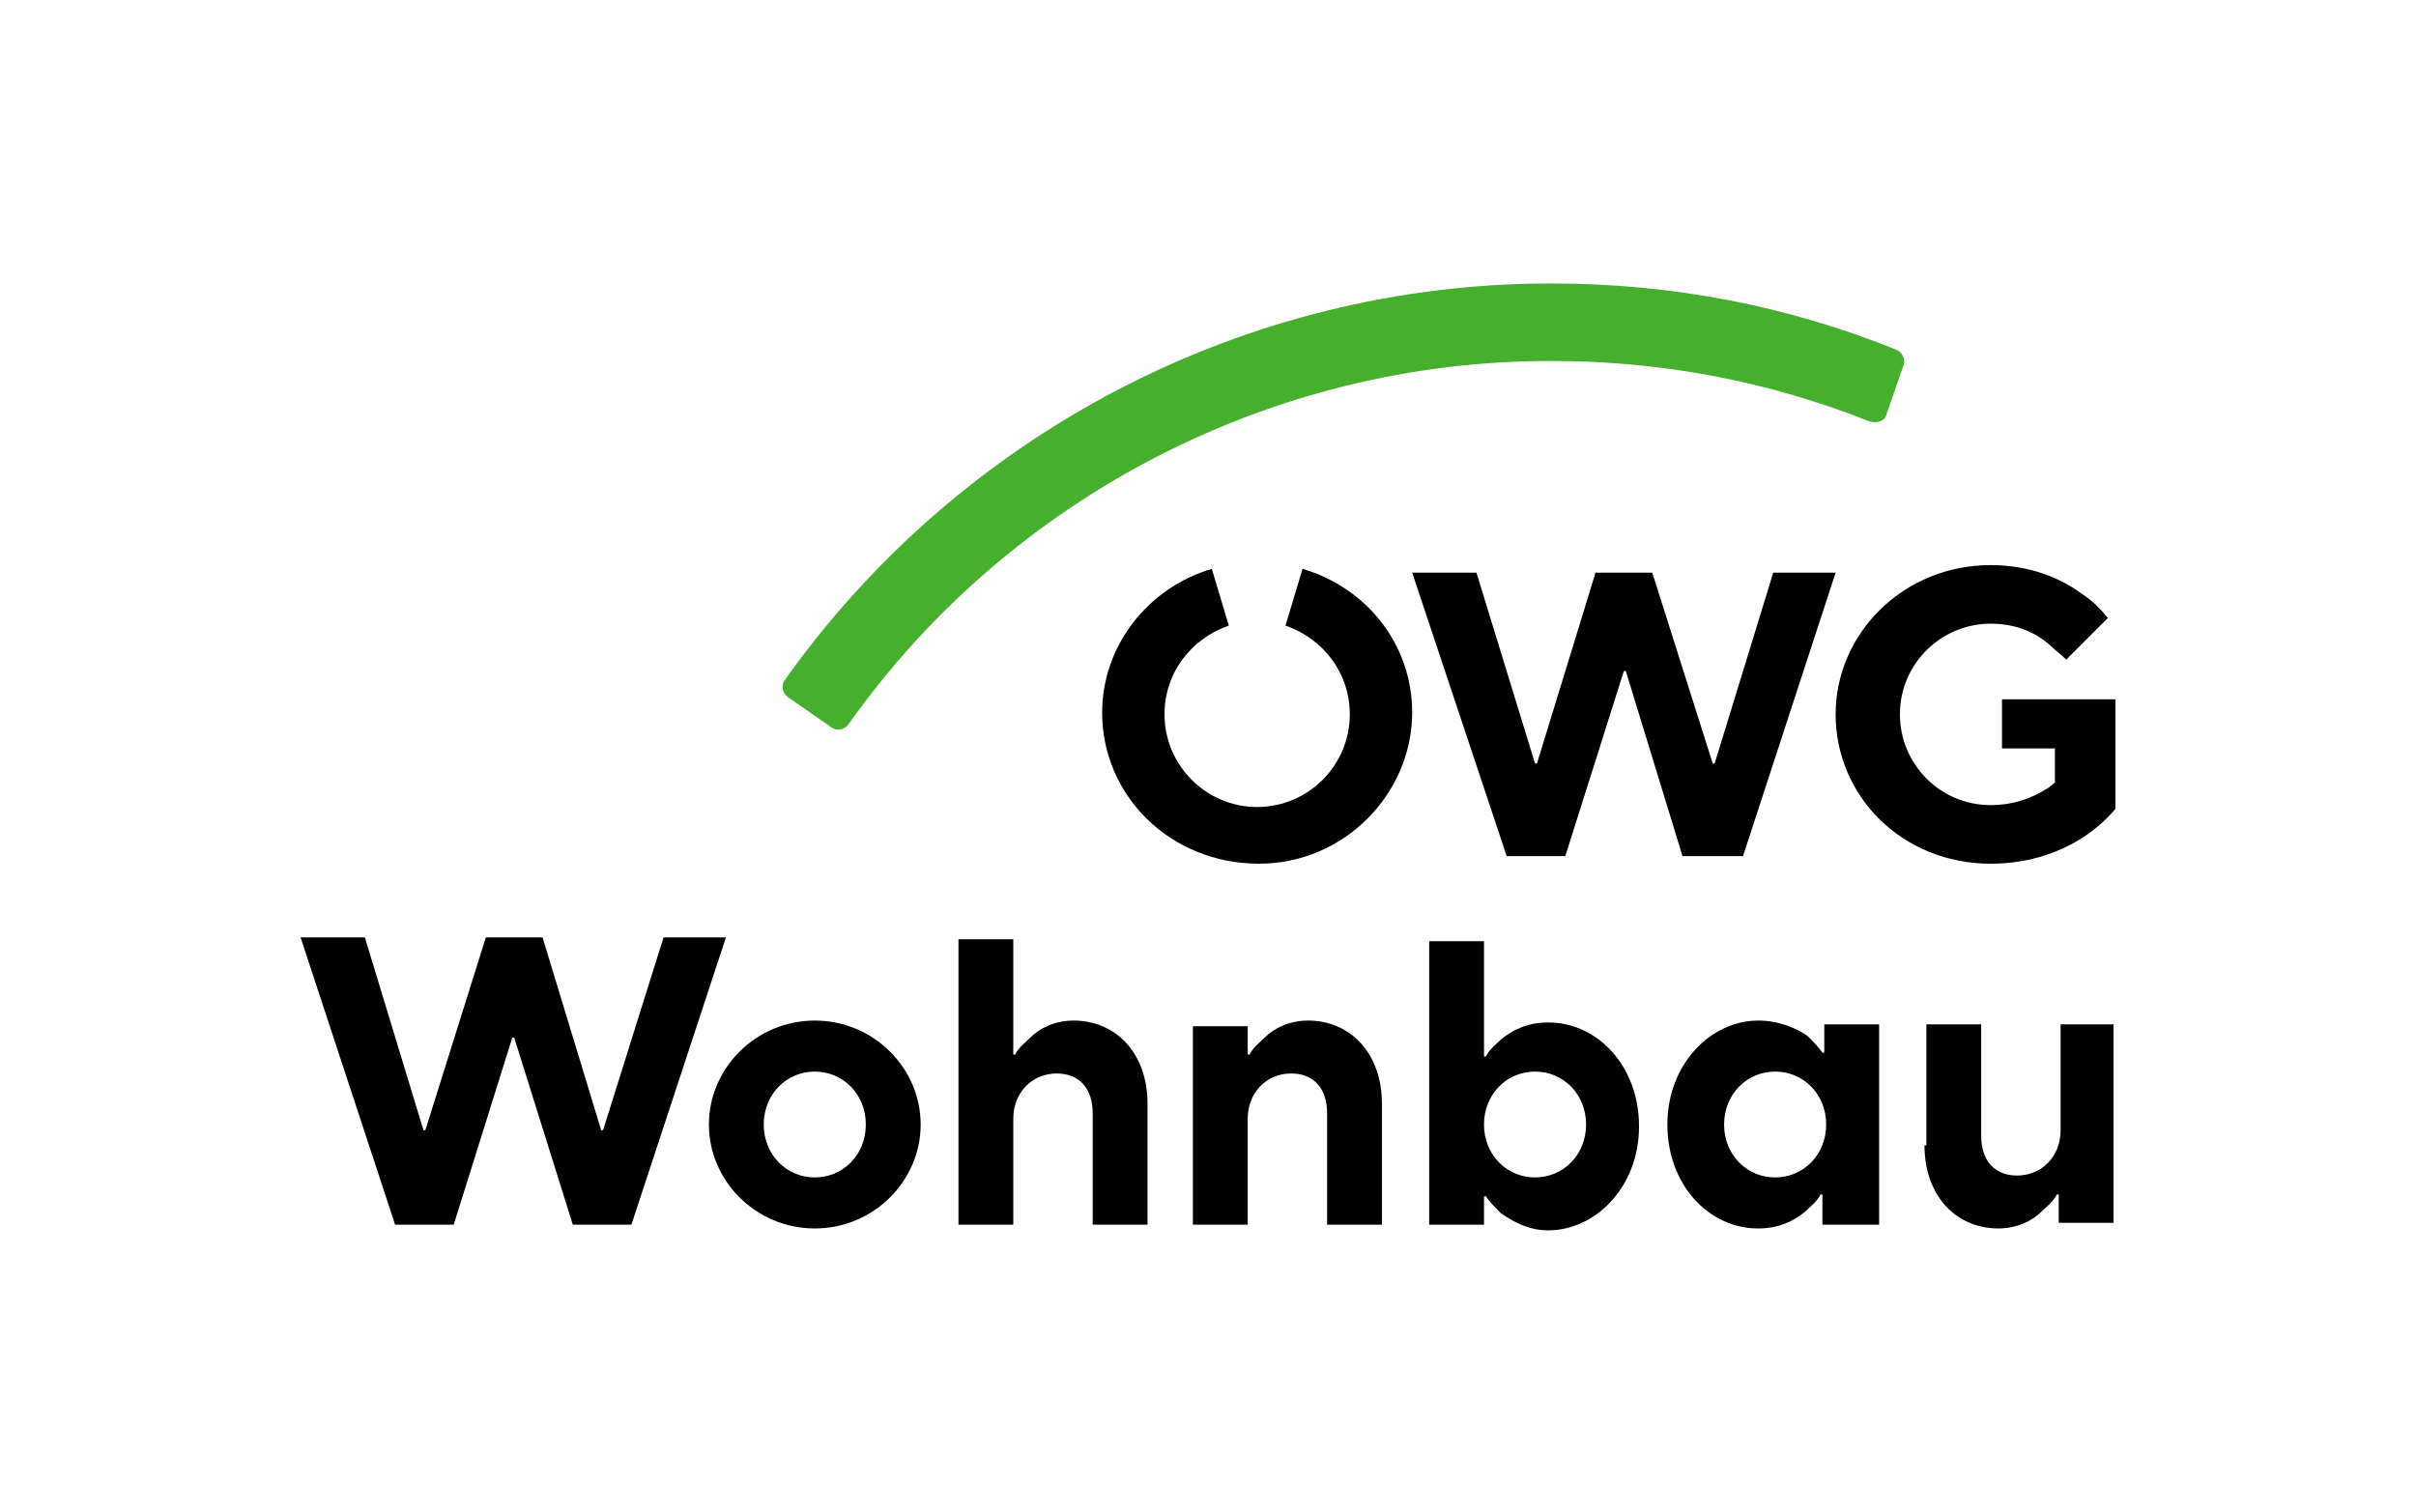<?xml version="1.0" encoding="UTF-8"?>
<svg xmlns="http://www.w3.org/2000/svg" xmlns:xlink="http://www.w3.org/1999/xlink" version="1.1" id="Ebene_1" x="0px" y="0px" width="127.8px" height="80px" viewBox="0 0 127.8 80" style="enable-background:new 0 0 127.8 80;" xml:space="preserve">
<style type="text/css">
	.st0{fill:#857866;}
	.st1{fill:#0075BE;}
	.st2{fill:#FFFFFF;}
	.st3{fill:#6EC16C;}
	.st4{fill:#026234;}
	.st5{fill:#02873C;}
	.st6{fill:#35A94A;}
	.st7{fill:#220970;}
	.st8{fill:url(#SVGID_1_);}
	.st9{fill:url(#SVGID_00000064311408043402606510000000109521931710963613_);}
	.st10{fill:url(#SVGID_00000176030920946938067980000014446268437072506766_);}
	.st11{opacity:0.4;fill:url(#SVGID_00000120518472713390078320000003143397223578036361_);enable-background:new    ;}
	.st12{opacity:0.4;fill:url(#SVGID_00000111193766835617937650000016818169869779917968_);enable-background:new    ;}
	.st13{fill:#565F64;}
	.st14{fill:url(#SVGID_00000082327412591922319260000016210198920585921671_);}
	.st15{fill:#A4AAAE;fill-opacity:0.6;}
	.st16{fill:#333E46;}
	.st17{fill:url(#SVGID_00000036953322411940130070000001284038003816168359_);}
	.st18{fill:url(#SVGID_00000136371640934243582980000009037766981695619510_);fill-opacity:0.8;}
	.st19{opacity:0.8;fill:url(#SVGID_00000089568281671797782900000006034899436379616685_);enable-background:new    ;}
	.st20{fill:url(#SVGID_00000176011376653949364160000009559089032213444232_);}
	.st21{fill:url(#SVGID_00000099643559017508670250000004138892294768031363_);}
	.st22{fill:url(#SVGID_00000098197513837313306370000000472404477883038647_);}
	.st23{fill:url(#SVGID_00000167387650390545743360000009177830631111757707_);}
	.st24{fill:url(#SVGID_00000149361903500391349340000009915960078234456738_);}
	.st25{fill:url(#SVGID_00000014593162279844958490000014833231113275378622_);}
	.st26{fill:#FBFBFB;}
	.st27{fill:#333F47;}
	.st28{fill:#DB211B;}
	.st29{fill:#5EB63C;}
	.st30{fill:#1D1D1B;}
	.st31{fill:#D0043C;}
	.st32{fill:#706F6F;}
	.st33{fill:#CE181C;}
	.st34{fill:#FFDD06;}
	.st35{fill:#E30613;}
	.st36{fill:#004C93;}
	.st37{fill:#1B1B19;}
	.st38{fill:#E30427;}
	.st39{fill:#111D4E;}
	.st40{fill:#D81E05;}
	.st41{fill:#93282C;}
	.st42{fill:#BE8828;}
	.st43{fill:#000050;}
	.st44{fill:#E30014;}
	.st45{fill:#BE9B53;}
	.st46{fill:#1E1E1E;}
	.st47{fill:#002C58;}
	.st48{fill-rule:evenodd;clip-rule:evenodd;}
	.st49{fill-rule:evenodd;clip-rule:evenodd;fill:#87888A;}
	.st50{fill:#B1B2B4;}
	.st51{fill:#E41315;}
	.st52{fill:#E21D1B;}
	.st53{fill:#E20613;}
	.st54{fill-rule:evenodd;clip-rule:evenodd;fill:#1D1D1B;}
	.st55{clip-path:url(#SVGID_00000169519356696436253190000016299184670047258278_);}
	.st56{clip-path:url(#SVGID_00000181793975539194502430000009307397207640716702_);}
	
		.st57{clip-path:url(#SVGID_00000111878323324047125350000012983345377990299307_);fill:url(#SVGID_00000021819874763422905390000016039388356716634247_);}
	.st58{fill:#00722D;}
	.st59{fill:#185383;}
	.st60{fill:#006298;}
	.st61{fill:#71B2C9;}
	.st62{fill:#0093B8;}
	.st63{fill:#67B6D0;}
	.st64{fill:#B0E566;}
	.st65{fill:#102757;}
	.st66{fill:#F9B000;}
	.st67{fill:#4691AF;}
	.st68{fill:#46AF2D;}
	.st69{fill:#009982;}
	.st70{fill:none;stroke:#1D1D1B;stroke-width:0.122;stroke-miterlimit:3.864;}
	.st71{fill:#BB0A3B;}
	.st72{fill:#3C3C3B;}
	.st73{fill-rule:evenodd;clip-rule:evenodd;fill:#111111;}
	.st74{fill:#1C1C1C;}
	.st75{fill:#575756;}
	.st76{fill-rule:evenodd;clip-rule:evenodd;fill:#003E22;}
	.st77{fill:#003E22;}
	.st78{fill:#E1501A;}
	.st79{fill:#00589A;}
	.st80{fill:#FFD400;}
	.st81{fill:#FFD200;}
	.st82{fill:#D90F18;}
	.st83{fill:none;stroke:#D90F18;stroke-width:0.544;stroke-miterlimit:3.864;}
	.st84{fill:#696A6B;}
	.st85{fill:#009FE3;}
	.st86{fill:none;stroke:#009FE3;stroke-width:1.065;stroke-miterlimit:3.864;}
	.st87{fill:#A7A8AA;}
	.st88{fill:#ECEDED;}
	.st89{fill:#C1002A;}
	.st90{fill:#14E1A7;}
	.st91{fill:#CF003D;}
	.st92{fill:#B9B100;}
	.st93{fill:#009843;}
	.st94{fill:#F0C800;}
	.st95{fill:#E50046;}
	.st96{fill-rule:evenodd;clip-rule:evenodd;fill:#222435;}
	.st97{fill:#222435;}
	.st98{clip-path:url(#SVGID_00000057846463546476813510000014951210290185042619_);}
	.st99{clip-path:url(#SVGID_00000164474476208539572480000006707186716795666848_);}
	.st100{fill:#1A5B21;}
</style>
<g>
	<g>
		<g>
			<defs>
				<polyline id="SVGID_00000145751883684646527620000006705591177187328154_" points="10.9,-242.6 21.1,-253.2 21.1,-244.8       19,-242.6 10.9,-242.6     "></polyline>
			</defs>
			<clipPath id="SVGID_00000083071844899806333670000004213070168421918140_">
				<use xlink:href="#SVGID_00000145751883684646527620000006705591177187328154_" style="overflow:visible;"></use>
			</clipPath>
			<g style="clip-path:url(#SVGID_00000083071844899806333670000004213070168421918140_);">
				<defs>
					<rect id="SVGID_00000168097391585312309510000008686086604215534215_" x="-17" y="-350.5" width="285.5" height="403.7"></rect>
				</defs>
				<clipPath id="SVGID_00000101086333747929741880000007919417205283330746_">
					<use xlink:href="#SVGID_00000168097391585312309510000008686086604215534215_" style="overflow:visible;"></use>
				</clipPath>
				<g style="clip-path:url(#SVGID_00000101086333747929741880000007919417205283330746_);">
					<defs>
						<rect id="SVGID_00000000205699683114809940000009268292484120176280_" x="-17" y="-350.5" width="285.5" height="403.8"></rect>
					</defs>
					<clipPath id="SVGID_00000099658784978046846240000007707546798826678662_">
						<use xlink:href="#SVGID_00000000205699683114809940000009268292484120176280_" style="overflow:visible;"></use>
					</clipPath>
				</g>
			</g>
		</g>
	</g>
</g>
<g>
	<polygon points="74.7,30.3 78.1,30.3 81.2,40.4 81.3,40.4 84.4,30.3 87.4,30.3 90.6,40.4 90.7,40.4 93.8,30.3 97.1,30.3 92.2,45.3    89,45.3 86,35.5 85.9,35.5 82.8,45.3 79.7,45.3  "></polygon>
	<g>
		<path d="M111.5,32.7c-0.4-0.5-0.8-0.9-1.4-1.3c-1.1-0.8-2.7-1.5-4.8-1.5c-4.6,0-8.2,3.6-8.2,7.9c0,4.3,3.5,7.9,8.2,7.9    c2.2,0,3.8-0.7,4.9-1.4c0.6-0.4,1.2-0.9,1.7-1.5V37h-6v2.6h2.8v1.8c-0.2,0.2-0.5,0.4-0.9,0.6c-0.6,0.3-1.4,0.6-2.5,0.6    c-2.7,0-4.8-2.2-4.8-4.8c0-2.7,2.2-4.8,4.8-4.8c1.4,0,2.4,0.5,3.1,1.1c0.3,0.3,0.6,0.5,0.9,0.8L111.5,32.7z"></path>
		<path d="M96.5,64.8h2.9V54.2h-2.9v1.5h-0.1c-0.2-0.3-0.5-0.6-0.8-0.9C95,54.4,94.1,54,93,54c-2.5,0-4.8,2.3-4.8,5.5    c0,3.2,2.2,5.5,4.8,5.5c1.1,0,1.9-0.4,2.5-0.9c0.3-0.3,0.6-0.5,0.8-0.9h0.1V64.8z M93.9,62.3c-1.5,0-2.7-1.2-2.7-2.8    s1.2-2.8,2.7-2.8c1.5,0,2.7,1.2,2.7,2.8S95.4,62.3,93.9,62.3 M101.8,60.6c0,2.7,1.7,4.4,3.9,4.4c1,0,1.8-0.4,2.3-0.9    c0.3-0.3,0.6-0.5,0.8-0.9h0.1v1.5h2.9V54.2H109v5.6c0,1.4-1,2.4-2.3,2.4c-1.2,0-1.9-0.8-1.9-2.1v-5.9h-2.9V60.6z"></path>
		<path d="M50.7,64.8h2.9v-5.6c0-1.4,1-2.4,2.3-2.4c1.2,0,1.9,0.8,1.9,2.1v5.9h2.9v-6.4c0-2.7-1.7-4.4-3.9-4.4c-1,0-1.8,0.4-2.3,0.9    c-0.3,0.3-0.6,0.5-0.8,0.9h-0.1v-6.1h-2.9V64.8z M63.1,64.8h2.9v-5.6c0-1.4,1-2.4,2.3-2.4c1.2,0,1.9,0.8,1.9,2.1v5.9h2.9v-6.4    c0-2.7-1.7-4.4-3.9-4.4c-1,0-1.8,0.4-2.3,0.9c-0.3,0.3-0.6,0.5-0.8,0.9h-0.1v-1.5h-2.9V64.8z M75.6,64.8h2.9v-1.5h0.1    c0.2,0.3,0.5,0.6,0.8,0.9c0.6,0.4,1.4,0.9,2.5,0.9c2.5,0,4.8-2.3,4.8-5.5c0-3.2-2.2-5.5-4.8-5.5c-1.1,0-1.9,0.4-2.5,0.9    c-0.3,0.3-0.6,0.5-0.8,0.9h-0.1v-6.1h-2.9V64.8z M81.2,62.3c-1.5,0-2.7-1.2-2.7-2.8c0-1.6,1.2-2.8,2.7-2.8c1.5,0,2.7,1.2,2.7,2.8    C83.9,61.1,82.7,62.3,81.2,62.3"></path>
	</g>
	<polygon points="35.1,49.6 31.9,59.8 31.8,59.8 28.7,49.6 25.7,49.6 22.5,59.8 22.4,59.8 19.3,49.6 15.9,49.6 20.9,64.8 24,64.8    27.1,54.9 27.2,54.9 30.3,64.8 33.4,64.8 38.4,49.6  "></polygon>
	<g>
		<path d="M74.7,37.7c0-3.6-2.4-6.6-5.8-7.6l-0.9,3c2,0.7,3.4,2.5,3.4,4.7c0,2.7-2.2,4.9-4.9,4.9c-2.7,0-4.9-2.2-4.9-4.9    c0-2.2,1.4-4,3.4-4.7l-0.9-3c-3.4,1-5.8,4.1-5.8,7.6c0,4.4,3.6,8,8.3,8C71.1,45.7,74.7,42,74.7,37.7"></path>
		<path d="M43.1,62.3c-1.5,0-2.7-1.2-2.7-2.8c0-1.6,1.2-2.8,2.7-2.8s2.7,1.2,2.7,2.8C45.8,61.1,44.6,62.3,43.1,62.3 M37.5,59.5    c0,3,2.5,5.5,5.6,5.5c3.1,0,5.6-2.5,5.6-5.5c0-3-2.5-5.5-5.6-5.5C40,54,37.5,56.5,37.5,59.5"></path>
	</g>
	<path class="st68" d="M100.7,19.3c0.1-0.3-0.1-0.7-0.4-0.8C94.6,16.2,88.5,15,82.1,15c0,0-0.1,0-0.1,0c-16.1,0-31.2,7.9-40.5,21   c-0.2,0.3-0.1,0.7,0.2,0.9l2.3,1.6c0.3,0.2,0.7,0.1,0.9-0.2c8.5-12,22.4-19.2,37.1-19.2c0,0,0,0,0.1,0c5.9,0,11.5,1.1,16.8,3.2   c0.4,0.1,0.8,0,0.9-0.4L100.7,19.3z"></path>
</g>
</svg>

